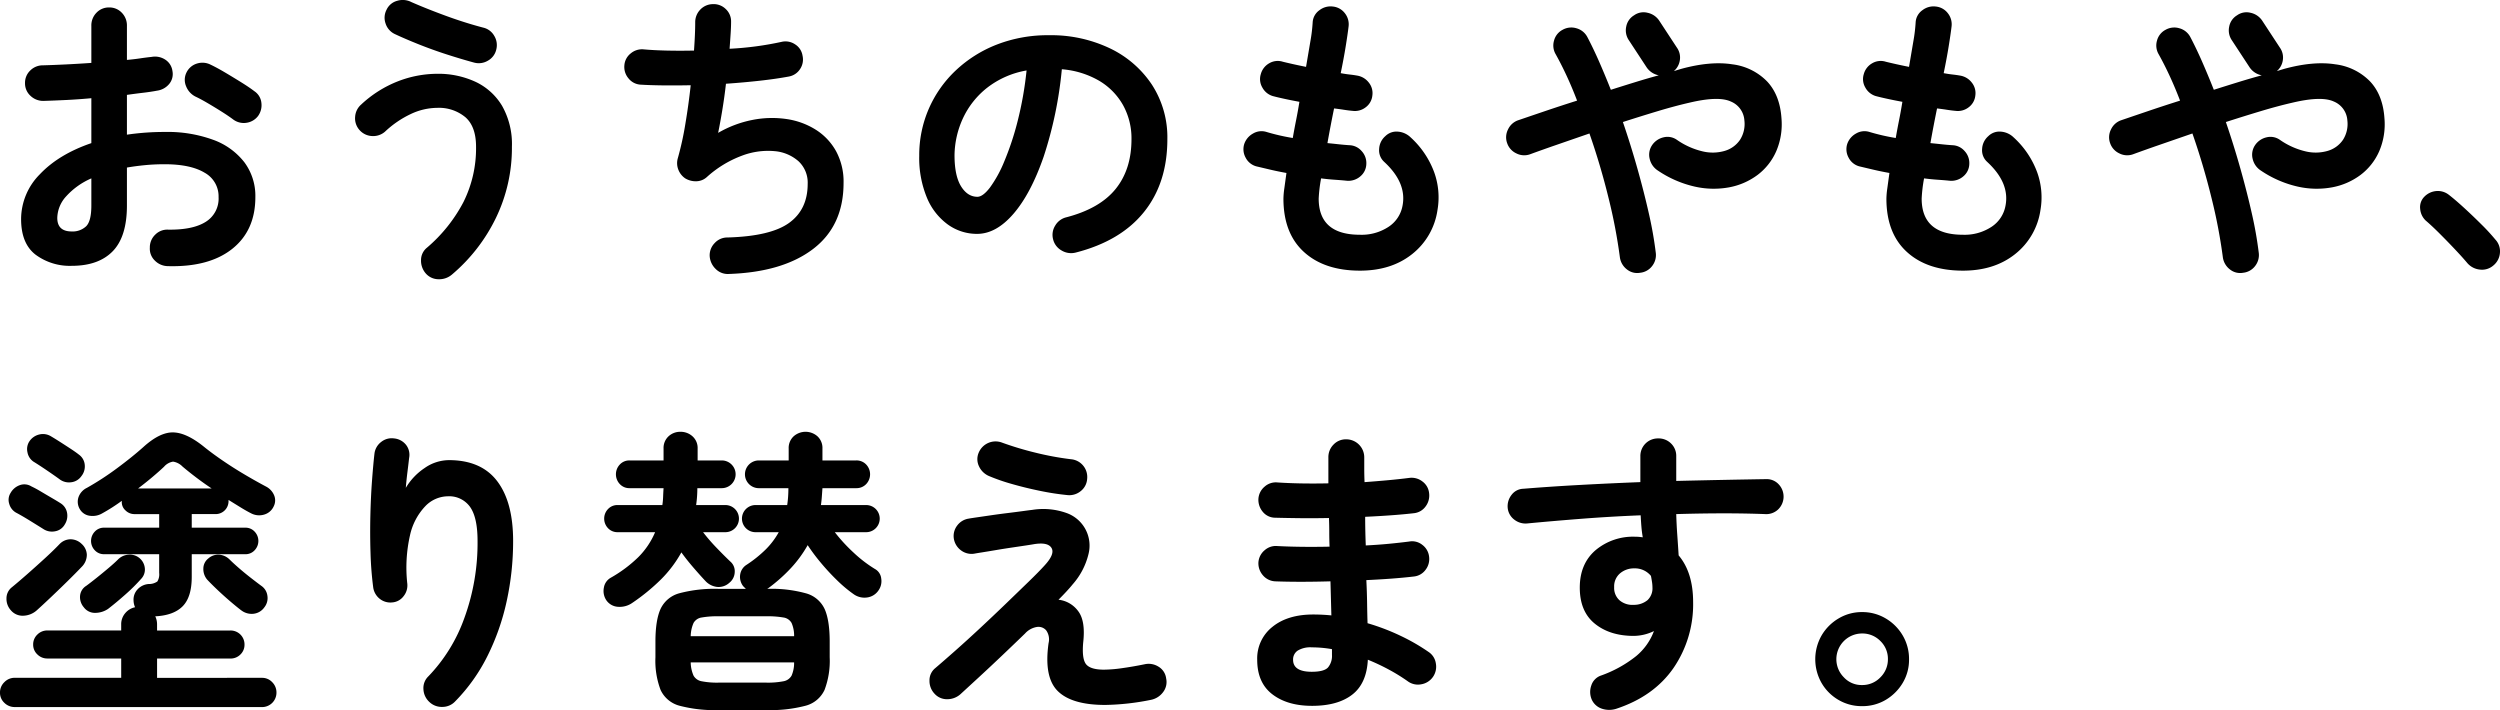 <svg xmlns="http://www.w3.org/2000/svg" width="696.546" height="197.837" viewBox="0 0 696.546 197.837"><path d="M49.98,3.528a5.17,5.17,0,0,1-3.57-1.554A4.583,4.583,0,0,1,45.024-1.6,4.89,4.89,0,0,1,46.536-5.25a4.712,4.712,0,0,1,3.612-1.386q6.888.084,10.458-2.184a7.6,7.6,0,0,0,3.57-6.888,7.5,7.5,0,0,0-3.906-6.8q-3.906-2.352-11.13-2.352-2.856,0-5.46.252t-5.04.672v10.584Q38.64-4.7,34.692-.63T23.268,3.444A16.021,16.021,0,0,1,13.188.336Q9.156-2.772,9.156-9.576a17.74,17.74,0,0,1,5.25-12.516q5.25-5.544,14.322-8.652V-43.26q-3.612.336-7.014.5t-6.342.252a5.078,5.078,0,0,1-3.612-1.428,4.659,4.659,0,0,1-1.512-3.528,4.723,4.723,0,0,1,1.47-3.528,4.934,4.934,0,0,1,3.57-1.428q2.94-.084,6.384-.252t7.056-.42V-63.42a5.037,5.037,0,0,1,1.428-3.654,4.723,4.723,0,0,1,3.528-1.47,4.723,4.723,0,0,1,3.528,1.47A5.037,5.037,0,0,1,38.64-63.42v9.492q1.932-.168,3.612-.42t3.276-.42a5.2,5.2,0,0,1,3.78.756,4.464,4.464,0,0,1,2.016,3.192,4.317,4.317,0,0,1-.924,3.612,5.3,5.3,0,0,1-3.36,1.848q-1.764.336-3.906.588t-4.494.588V-33.1a71.93,71.93,0,0,1,10.668-.756,36.881,36.881,0,0,1,13.356,2.184,19.272,19.272,0,0,1,8.694,6.258,15.675,15.675,0,0,1,3.066,9.7q0,9.324-6.468,14.448T49.98,3.528ZM68.292-37.3q-1.344-1.008-3.276-2.226t-3.864-2.352q-1.932-1.134-3.36-1.806a5.39,5.39,0,0,1-2.646-2.856,4.564,4.564,0,0,1,.042-3.78,4.791,4.791,0,0,1,2.982-2.6,5.041,5.041,0,0,1,3.822.336q1.764.84,4.032,2.184t4.494,2.73q2.226,1.386,3.654,2.478A4.409,4.409,0,0,1,76.1-42a5.131,5.131,0,0,1-.924,3.7,4.912,4.912,0,0,1-3.234,1.89A4.9,4.9,0,0,1,68.292-37.3ZM23.268-6.132a5.482,5.482,0,0,0,3.99-1.428q1.47-1.428,1.47-5.8v-7.56a20.244,20.244,0,0,0-7.014,5,9.171,9.171,0,0,0-2.478,6.006Q19.236-6.132,23.268-6.132ZM129.192,5.88a5.449,5.449,0,0,1-3.738,1.3,4.724,4.724,0,0,1-3.57-1.638,5.391,5.391,0,0,1-1.3-3.7A4.424,4.424,0,0,1,122.22-1.6a42.671,42.671,0,0,0,10.206-12.768,33.552,33.552,0,0,0,3.486-15.372q0-5.628-2.982-8.232a11.511,11.511,0,0,0-7.854-2.6,17.478,17.478,0,0,0-7.35,1.722,27.6,27.6,0,0,0-7.182,4.914,5.007,5.007,0,0,1-3.654,1.218A4.932,4.932,0,0,1,103.4-34.44a4.858,4.858,0,0,1-1.176-3.654,4.922,4.922,0,0,1,1.68-3.4,32.141,32.141,0,0,1,10.332-6.51,30.557,30.557,0,0,1,10.836-2.058,24.646,24.646,0,0,1,10.668,2.226,17.078,17.078,0,0,1,7.434,6.72,21.614,21.614,0,0,1,2.73,11.382,44.728,44.728,0,0,1-4.452,19.824A48.126,48.126,0,0,1,129.192,5.88Zm6.216-59.052q-3.7-1.008-7.728-2.31T119.868-58.3q-3.78-1.512-6.636-2.856a4.875,4.875,0,0,1-2.52-2.9,4.782,4.782,0,0,1,.252-3.822,4.554,4.554,0,0,1,2.982-2.52,5.231,5.231,0,0,1,3.906.336q4.2,1.848,9.576,3.822t10.5,3.318a4.748,4.748,0,0,1,3.066,2.31,4.949,4.949,0,0,1,.546,3.822,4.748,4.748,0,0,1-2.31,3.066A4.949,4.949,0,0,1,135.408-53.172ZM206.3,5.712a4.712,4.712,0,0,1-3.612-1.386,5.429,5.429,0,0,1-1.68-3.57A4.843,4.843,0,0,1,202.4-2.9a4.731,4.731,0,0,1,3.57-1.554q12.012-.336,17.178-4.074T228.312-19.4a8.137,8.137,0,0,0-2.562-6.3,11.513,11.513,0,0,0-6.72-2.814,20.46,20.46,0,0,0-9.114,1.3,30.335,30.335,0,0,0-9.744,5.964,4.48,4.48,0,0,1-2.9,1.134,5.65,5.65,0,0,1-3.066-.8,5.166,5.166,0,0,1-1.932-2.436,4.917,4.917,0,0,1-.168-3.108,84.885,84.885,0,0,0,2.1-9.492q.924-5.46,1.512-10.92-4.116.084-7.728.042t-6.3-.21a4.623,4.623,0,0,1-3.318-1.764,4.88,4.88,0,0,1-1.134-3.612A4.623,4.623,0,0,1,179-55.734a4.88,4.88,0,0,1,3.612-1.134q2.772.252,6.426.336t7.6,0q.168-2.352.252-4.326t.084-3.486a5.014,5.014,0,0,1,1.386-3.57,4.873,4.873,0,0,1,3.486-1.554,4.781,4.781,0,0,1,3.612,1.344,4.659,4.659,0,0,1,1.512,3.528q0,1.428-.126,3.36t-.294,4.2a88.141,88.141,0,0,0,14.532-1.932,4.776,4.776,0,0,1,3.738.714,4.515,4.515,0,0,1,2.058,3.15,4.752,4.752,0,0,1-.672,3.7,4.7,4.7,0,0,1-3.108,2.1q-3.612.672-8.148,1.176t-9.408.84q-.42,3.7-1.008,7.266T203.364-33.6a30.83,30.83,0,0,1,9.576-3.612,28.1,28.1,0,0,1,9.408-.252,20.892,20.892,0,0,1,8.148,2.94,16.553,16.553,0,0,1,5.712,6.006,17.808,17.808,0,0,1,2.1,8.862q0,11.928-8.484,18.4T206.3,5.712ZM302.988-.252A5.132,5.132,0,0,1,299.04-.84a4.865,4.865,0,0,1-2.352-3.108,4.847,4.847,0,0,1,.588-3.822,4.9,4.9,0,0,1,3.108-2.31q9.324-2.436,13.734-7.9t4.41-13.86a19.09,19.09,0,0,0-2.352-9.492,18.3,18.3,0,0,0-6.678-6.8,24.457,24.457,0,0,0-10.374-3.192,111.039,111.039,0,0,1-5.082,24.4q-3.57,10.29-8.4,15.876T275.52-5.46a13.836,13.836,0,0,1-8.148-2.6,17.462,17.462,0,0,1-5.838-7.476,28.887,28.887,0,0,1-2.142-11.676,32.42,32.42,0,0,1,2.646-13.062,32.439,32.439,0,0,1,7.518-10.71,35.322,35.322,0,0,1,11.466-7.224,39.117,39.117,0,0,1,14.49-2.6,38.076,38.076,0,0,1,17.01,3.654A29.019,29.019,0,0,1,324.24-47a26.948,26.948,0,0,1,4.284,15.162q0,12.18-6.51,20.286T302.988-.252ZM275.6-15.792q1.512,0,3.486-2.562a34.232,34.232,0,0,0,3.99-7.266,79.583,79.583,0,0,0,3.7-11.13,97.776,97.776,0,0,0,2.52-14.238,24.73,24.73,0,0,0-11,4.83,23.313,23.313,0,0,0-6.72,8.484,25.237,25.237,0,0,0-2.352,10.29q0,5.712,1.806,8.652T275.6-15.792ZM382.2,4.788q-9.912,0-15.624-5.208t-5.712-14.868a22.7,22.7,0,0,1,.252-2.856q.252-1.848.588-4.284-2.352-.42-4.494-.924t-3.906-.924a4.725,4.725,0,0,1-2.982-2.436,4.835,4.835,0,0,1-.378-3.78,5.237,5.237,0,0,1,2.478-2.94,4.621,4.621,0,0,1,3.738-.42,57.716,57.716,0,0,0,7.308,1.68q.42-2.436.924-4.956t.924-5.124q-2.268-.42-4.2-.84t-3.192-.756a4.895,4.895,0,0,1-2.94-2.394,4.621,4.621,0,0,1-.42-3.738A4.936,4.936,0,0,1,356.916-53a4.682,4.682,0,0,1,3.78-.42q1.008.252,2.688.63t3.78.8q.672-3.948,1.218-7.182a43.98,43.98,0,0,0,.63-5.25,4.428,4.428,0,0,1,1.89-3.36A5.069,5.069,0,0,1,374.64-68.8a4.79,4.79,0,0,1,3.36,1.89,4.94,4.94,0,0,1,1.008,3.738q-.252,2.1-.8,5.5t-1.386,7.434q1.344.252,2.478.378t2.058.294a5.106,5.106,0,0,1,3.276,1.932,4.677,4.677,0,0,1,1.008,3.612,4.648,4.648,0,0,1-1.89,3.318,4.9,4.9,0,0,1-3.654.966q-1.008-.084-2.352-.294t-2.772-.378q-.5,2.436-.966,4.872t-.882,4.788q1.68.168,3.234.336t2.9.252a4.661,4.661,0,0,1,3.4,1.638,4.882,4.882,0,0,1,1.3,3.57,4.608,4.608,0,0,1-1.638,3.444,5.079,5.079,0,0,1-3.654,1.26q-1.68-.168-3.528-.294t-3.78-.378a40.432,40.432,0,0,0-.672,5.628q0,10.08,11.508,10.08a13.619,13.619,0,0,0,7.98-2.226,8.906,8.906,0,0,0,3.864-5.838q1.26-6.384-5.124-12.264a4.33,4.33,0,0,1-1.386-3.57,5.011,5.011,0,0,1,1.722-3.57,4.4,4.4,0,0,1,3.528-1.26,5.7,5.7,0,0,1,3.528,1.6,24.672,24.672,0,0,1,6.552,9.7,20.594,20.594,0,0,1,.924,10.542A19.078,19.078,0,0,1,396.732.168Q390.936,4.788,382.2,4.788Zm78.036.588a4.536,4.536,0,0,1-3.654-.924,5.1,5.1,0,0,1-1.974-3.36,147.3,147.3,0,0,0-3.15-16.506q-2.226-9.114-5.334-18.018-4.62,1.6-8.862,3.066t-7.686,2.73a4.8,4.8,0,0,1-3.822-.252,4.856,4.856,0,0,1-2.562-2.856,4.8,4.8,0,0,1,.252-3.822,4.856,4.856,0,0,1,2.856-2.562q3.444-1.176,7.644-2.6t8.736-2.856q-1.344-3.528-2.856-6.8t-3.108-6.132a4.806,4.806,0,0,1-.462-3.78,4.723,4.723,0,0,1,2.394-3.024,4.907,4.907,0,0,1,3.864-.42,4.874,4.874,0,0,1,3.024,2.436q1.68,3.192,3.318,6.93t3.234,7.77q3.444-1.092,6.846-2.142t6.51-1.89a5.265,5.265,0,0,1-3.36-2.184l-4.956-7.56a4.88,4.88,0,0,1-.756-3.822,4.646,4.646,0,0,1,2.184-3.15,4.52,4.52,0,0,1,3.738-.714,5.2,5.2,0,0,1,3.234,2.142l4.956,7.56a4.772,4.772,0,0,1,.84,3.444,4.913,4.913,0,0,1-1.68,3.108l1.932-.588q8.232-2.268,14.364-1.3a16.268,16.268,0,0,1,9.7,4.788q3.57,3.822,3.99,10.29a19.049,19.049,0,0,1-1.47,9.156,16.586,16.586,0,0,1-5.208,6.594,19.013,19.013,0,0,1-7.9,3.444,23.829,23.829,0,0,1-9.618-.21A30.219,30.219,0,0,1,465.192-23.1a5.254,5.254,0,0,1-2.268-3.192,4.73,4.73,0,0,1,.588-3.78A5.254,5.254,0,0,1,466.7-32.34a4.552,4.552,0,0,1,3.78.672,20.829,20.829,0,0,0,7.224,3.234,11.979,11.979,0,0,0,6.174-.168,7.754,7.754,0,0,0,4.2-3.066,8.2,8.2,0,0,0,1.218-5.376,6.108,6.108,0,0,0-3.78-5.292q-3.444-1.6-11.592.336-4.032.924-8.778,2.352t-9.7,3.024q2.184,6.384,4.032,12.936t3.192,12.516A107.893,107.893,0,0,1,464.6-.252,4.94,4.94,0,0,1,463.6,3.486,4.79,4.79,0,0,1,460.236,5.376ZM550.2,4.788q-9.912,0-15.624-5.208t-5.712-14.868a22.693,22.693,0,0,1,.252-2.856q.252-1.848.588-4.284-2.352-.42-4.494-.924t-3.906-.924a4.725,4.725,0,0,1-2.982-2.436,4.836,4.836,0,0,1-.378-3.78,5.237,5.237,0,0,1,2.478-2.94,4.621,4.621,0,0,1,3.738-.42,57.716,57.716,0,0,0,7.308,1.68q.42-2.436.924-4.956t.924-5.124q-2.268-.42-4.2-.84t-3.192-.756a4.895,4.895,0,0,1-2.94-2.394,4.621,4.621,0,0,1-.42-3.738A4.936,4.936,0,0,1,524.916-53a4.682,4.682,0,0,1,3.78-.42q1.008.252,2.688.63t3.78.8q.672-3.948,1.218-7.182a44,44,0,0,0,.63-5.25,4.428,4.428,0,0,1,1.89-3.36A5.069,5.069,0,0,1,542.64-68.8a4.79,4.79,0,0,1,3.36,1.89,4.94,4.94,0,0,1,1.008,3.738q-.252,2.1-.8,5.5t-1.386,7.434q1.344.252,2.478.378t2.058.294a5.106,5.106,0,0,1,3.276,1.932,4.677,4.677,0,0,1,1.008,3.612,4.648,4.648,0,0,1-1.89,3.318,4.9,4.9,0,0,1-3.654.966q-1.008-.084-2.352-.294t-2.772-.378q-.5,2.436-.966,4.872t-.882,4.788q1.68.168,3.234.336t2.9.252a4.661,4.661,0,0,1,3.4,1.638,4.883,4.883,0,0,1,1.3,3.57,4.608,4.608,0,0,1-1.638,3.444,5.079,5.079,0,0,1-3.654,1.26q-1.68-.168-3.528-.294t-3.78-.378a40.435,40.435,0,0,0-.672,5.628q0,10.08,11.508,10.08a13.619,13.619,0,0,0,7.98-2.226,8.906,8.906,0,0,0,3.864-5.838q1.26-6.384-5.124-12.264a4.33,4.33,0,0,1-1.386-3.57,5.011,5.011,0,0,1,1.722-3.57,4.4,4.4,0,0,1,3.528-1.26,5.7,5.7,0,0,1,3.528,1.6,24.672,24.672,0,0,1,6.552,9.7,20.6,20.6,0,0,1,.924,10.542A19.078,19.078,0,0,1,564.732.168Q558.936,4.788,550.2,4.788Zm78.036.588a4.536,4.536,0,0,1-3.654-.924,5.1,5.1,0,0,1-1.974-3.36,147.3,147.3,0,0,0-3.15-16.506q-2.226-9.114-5.334-18.018-4.62,1.6-8.862,3.066t-7.686,2.73a4.8,4.8,0,0,1-3.822-.252,4.856,4.856,0,0,1-2.562-2.856,4.8,4.8,0,0,1,.252-3.822,4.856,4.856,0,0,1,2.856-2.562q3.444-1.176,7.644-2.6t8.736-2.856q-1.344-3.528-2.856-6.8t-3.108-6.132a4.806,4.806,0,0,1-.462-3.78,4.723,4.723,0,0,1,2.394-3.024,4.907,4.907,0,0,1,3.864-.42,4.874,4.874,0,0,1,3.024,2.436q1.68,3.192,3.318,6.93t3.234,7.77q3.444-1.092,6.846-2.142t6.51-1.89a5.265,5.265,0,0,1-3.36-2.184l-4.956-7.56a4.88,4.88,0,0,1-.756-3.822,4.646,4.646,0,0,1,2.184-3.15,4.52,4.52,0,0,1,3.738-.714,5.2,5.2,0,0,1,3.234,2.142l4.956,7.56a4.772,4.772,0,0,1,.84,3.444,4.913,4.913,0,0,1-1.68,3.108l1.932-.588q8.232-2.268,14.364-1.3a16.267,16.267,0,0,1,9.7,4.788q3.57,3.822,3.99,10.29a19.049,19.049,0,0,1-1.47,9.156,16.585,16.585,0,0,1-5.208,6.594,19.013,19.013,0,0,1-7.9,3.444,23.829,23.829,0,0,1-9.618-.21A30.219,30.219,0,0,1,633.192-23.1a5.254,5.254,0,0,1-2.268-3.192,4.73,4.73,0,0,1,.588-3.78A5.254,5.254,0,0,1,634.7-32.34a4.552,4.552,0,0,1,3.78.672,20.828,20.828,0,0,0,7.224,3.234,11.98,11.98,0,0,0,6.174-.168,7.755,7.755,0,0,0,4.2-3.066,8.2,8.2,0,0,0,1.218-5.376,6.108,6.108,0,0,0-3.78-5.292q-3.444-1.6-11.592.336-4.032.924-8.778,2.352t-9.7,3.024q2.184,6.384,4.032,12.936t3.192,12.516A107.9,107.9,0,0,1,632.6-.252,4.94,4.94,0,0,1,631.6,3.486,4.79,4.79,0,0,1,628.236,5.376Zm69.72-2.016a4.779,4.779,0,0,1-3.7,1.134,5.293,5.293,0,0,1-3.528-1.806q-1.26-1.512-3.36-3.738T683.046-5.5q-2.226-2.226-3.906-3.654a5,5,0,0,1-1.554-3.234,4.11,4.11,0,0,1,1.134-3.4,5.24,5.24,0,0,1,3.318-1.6,4.967,4.967,0,0,1,3.486,1.008q1.848,1.428,4.326,3.7t4.872,4.662a55.468,55.468,0,0,1,3.822,4.158,4.766,4.766,0,0,1,1.26,3.7A5.009,5.009,0,0,1,697.956,3.36ZM7.392,126.376a4.029,4.029,0,0,1-2.9-1.176,3.822,3.822,0,0,1-1.218-2.856,3.958,3.958,0,0,1,1.218-2.9,3.958,3.958,0,0,1,2.9-1.218H37.044v-5.376H16.464a3.862,3.862,0,0,1-2.772-1.134,3.656,3.656,0,0,1-1.176-2.73,3.751,3.751,0,0,1,1.176-2.814,3.862,3.862,0,0,1,2.772-1.134h20.58v-1.6a4.748,4.748,0,0,1,1.134-3.234,4.886,4.886,0,0,1,2.73-1.638,4.848,4.848,0,0,1-.42-1.848,4.151,4.151,0,0,1,1.134-3.15,4.625,4.625,0,0,1,3.066-1.47,4.062,4.062,0,0,0,2.436-.714,3.812,3.812,0,0,0,.5-2.394V83.788H32.256A3.419,3.419,0,0,1,29.694,82.7a3.754,3.754,0,0,1,0-5.208A3.419,3.419,0,0,1,32.256,76.4H47.628v-3.78H40.74a3.529,3.529,0,0,1-2.52-1.05,3.058,3.058,0,0,1-1.008-2.478V68.92a50.373,50.373,0,0,1-5.376,3.444,5.314,5.314,0,0,1-3.57.714,3.753,3.753,0,0,1-2.73-1.806A4,4,0,0,1,25.116,68a4.557,4.557,0,0,1,2.352-2.688,79.219,79.219,0,0,0,8.4-5.46q4.2-3.108,7.308-5.88,4.62-4.2,8.358-4.116t8.61,4.032q2.184,1.764,5.124,3.78T71.4,61.57q3.192,1.89,6.048,3.4A4.816,4.816,0,0,1,79.59,67.24a3.652,3.652,0,0,1-.042,3.192,4.166,4.166,0,0,1-2.646,2.31,4.806,4.806,0,0,1-3.57-.294q-1.344-.672-2.982-1.68t-3.4-2.1v.42a3.587,3.587,0,0,1-3.528,3.528H56.7V76.4H71.652a3.419,3.419,0,0,1,2.562,1.092,3.754,3.754,0,0,1,0,5.208,3.419,3.419,0,0,1-2.562,1.092H56.7v6.3q0,5.628-2.52,8.19t-7.644,2.814a5.2,5.2,0,0,1,.5,2.352v1.6H67.452a3.874,3.874,0,0,1,3.948,3.948,3.721,3.721,0,0,1-1.134,2.73,3.821,3.821,0,0,1-2.814,1.134H47.04v5.376H76.272a3.822,3.822,0,0,1,2.856,1.218,4.029,4.029,0,0,1,1.176,2.9,4.015,4.015,0,0,1-4.032,4.032ZM13.44,99.5a5.9,5.9,0,0,1-3.654,1.428A4.252,4.252,0,0,1,6.3,99.412a4.694,4.694,0,0,1-1.218-3.318,3.9,3.9,0,0,1,1.47-3.066q1.848-1.512,4.284-3.654t4.914-4.41q2.478-2.268,4.158-4.032a4.291,4.291,0,0,1,3.108-1.3,4.484,4.484,0,0,1,3.024,1.3,4.257,4.257,0,0,1,1.428,2.982,4.735,4.735,0,0,1-1.428,3.4q-1.68,1.764-4.032,4.074t-4.662,4.494Q15.036,98.068,13.44,99.5Zm19.992-.5a6.43,6.43,0,0,1-3.57,1.134,3.828,3.828,0,0,1-3.234-1.554,4.315,4.315,0,0,1-1.05-3.15A3.632,3.632,0,0,1,27.3,92.608q1.26-.924,2.94-2.268t3.318-2.73Q35.2,86.224,36.2,85.216a4.509,4.509,0,0,1,2.982-1.3,4.183,4.183,0,0,1,4.452,3.822,3.734,3.734,0,0,1-1.05,2.94,50.2,50.2,0,0,1-4.41,4.368Q35.616,97.312,33.432,98.992Zm37.044.42q-1.428-1.092-3.234-2.646t-3.486-3.15q-1.68-1.6-2.772-2.772a4.543,4.543,0,0,1-1.05-3.066,3.582,3.582,0,0,1,1.386-2.814,4.141,4.141,0,0,1,3.024-1.05,4.635,4.635,0,0,1,2.856,1.3q1.008,1.008,2.6,2.394t3.318,2.73q1.722,1.344,2.982,2.268a3.933,3.933,0,0,1,1.68,2.772,4.105,4.105,0,0,1-.84,3.192,4.233,4.233,0,0,1-3.024,1.806A4.735,4.735,0,0,1,70.476,99.412ZM19.824,62.872q-1.26-.924-3.486-2.436T12.6,58a4,4,0,0,1-1.68-2.646,3.886,3.886,0,0,1,.588-3.066A4.543,4.543,0,0,1,14.2,50.44a4.262,4.262,0,0,1,3.276.5q1.008.588,2.52,1.554t2.982,1.932q1.47.966,2.31,1.638a3.9,3.9,0,0,1,1.6,2.814,4.332,4.332,0,0,1-.924,3.15,4.014,4.014,0,0,1-2.9,1.722A4.314,4.314,0,0,1,19.824,62.872Zm-4.536,13.86q-1.344-.84-3.654-2.268T7.728,72.2a4.035,4.035,0,0,1-1.89-2.478,3.565,3.565,0,0,1,.378-2.982,4.759,4.759,0,0,1,2.562-2.184,3.692,3.692,0,0,1,3.234.336,29.81,29.81,0,0,1,2.646,1.428q1.554.924,3.066,1.806t2.436,1.47a3.956,3.956,0,0,1,1.806,2.688,4.465,4.465,0,0,1-.63,3.192,3.829,3.829,0,0,1-2.73,1.932A4.338,4.338,0,0,1,15.288,76.732Zm26.46-11.256h20.5q-2.268-1.512-4.368-3.108T54.1,59.344A4.593,4.593,0,0,0,51.492,58a4.19,4.19,0,0,0-2.52,1.428q-1.428,1.344-3.276,2.9T41.748,65.476Zm81.144,59.472a5.1,5.1,0,0,1-1.638-3.528,4.519,4.519,0,0,1,1.386-3.612,45.27,45.27,0,0,0,10.038-16.3,61,61,0,0,0,3.654-21.42q0-6.552-2.1-9.492a7.147,7.147,0,0,0-6.216-2.94,8.849,8.849,0,0,0-6.216,2.73,17,17,0,0,0-4.284,8.106,40.642,40.642,0,0,0-.756,13.524,4.794,4.794,0,0,1-1.05,3.486,4.329,4.329,0,0,1-3.15,1.722,4.742,4.742,0,0,1-3.486-1.008,4.919,4.919,0,0,1-1.806-3.108,95.276,95.276,0,0,1-.756-9.618q-.168-5.25-.042-10.5t.462-9.744q.336-4.494.672-7.434a4.78,4.78,0,0,1,1.848-3.276,4.677,4.677,0,0,1,3.612-1.008,4.813,4.813,0,0,1,3.318,1.764,4.532,4.532,0,0,1,.882,3.7q-.168,1.512-.462,3.864t-.462,4.452a17.112,17.112,0,0,1,5.208-5.5,11.943,11.943,0,0,1,6.8-2.226q8.988,0,13.44,5.838t4.452,16.674a77.982,77.982,0,0,1-1.806,16.842,65.043,65.043,0,0,1-5.376,15.288,49.39,49.39,0,0,1-8.946,12.558,4.846,4.846,0,0,1-3.57,1.554A4.978,4.978,0,0,1,122.892,124.948Zm80.724,2.268A38.368,38.368,0,0,1,192.57,126a8.073,8.073,0,0,1-5.25-4.41,22.893,22.893,0,0,1-1.428-9.072v-4.368q0-5.964,1.428-9.114a8.1,8.1,0,0,1,5.25-4.368,38.368,38.368,0,0,1,11.046-1.218h7.476l-.378-.378-.378-.378a4.223,4.223,0,0,1-.84-3.192,3.881,3.881,0,0,1,1.68-2.688,34.282,34.282,0,0,0,5.418-4.326,21.319,21.319,0,0,0,3.654-4.83H213.78a3.78,3.78,0,1,1,0-7.56h8.82q.168-1.092.252-2.268t.084-2.436H214.7a3.864,3.864,0,0,1,0-7.728h8.316V54.388a4.421,4.421,0,0,1,1.386-3.444,5,5,0,0,1,6.636,0,4.422,4.422,0,0,1,1.386,3.444v3.276h9.408a3.683,3.683,0,0,1,2.772,1.134,3.958,3.958,0,0,1,0,5.46,3.683,3.683,0,0,1-2.772,1.134h-9.408l-.168,2.352q-.084,1.176-.252,2.352h12.6a3.78,3.78,0,1,1,0,7.56h-8.736a45.826,45.826,0,0,0,5.208,5.67,36.172,36.172,0,0,0,5.964,4.578,3.417,3.417,0,0,1,1.764,2.688,4.439,4.439,0,0,1-.756,3.276,4.523,4.523,0,0,1-3.15,1.974,5.17,5.17,0,0,1-3.738-.882,36.8,36.8,0,0,1-4.536-3.78,63,63,0,0,1-4.536-4.872,53.658,53.658,0,0,1-3.78-5.04,33.471,33.471,0,0,1-4.7,6.426,45.273,45.273,0,0,1-6.3,5.586q-.084.084-.126.084t-.126.084a35.977,35.977,0,0,1,10.836,1.26,8.071,8.071,0,0,1,5.166,4.41q1.386,3.15,1.386,9.03v4.368a22.893,22.893,0,0,1-1.428,9.072,8.073,8.073,0,0,1-5.25,4.41,38.756,38.756,0,0,1-11.13,1.218ZM179.256,97.48a6.087,6.087,0,0,1-3.78.966,4.213,4.213,0,0,1-3.36-1.974,4.64,4.64,0,0,1-.588-3.36,3.85,3.85,0,0,1,1.932-2.772,37.217,37.217,0,0,0,7.644-5.712,21.89,21.89,0,0,0,4.7-6.972h-10.5a3.555,3.555,0,0,1-2.6-1.092,3.854,3.854,0,0,1,0-5.376,3.555,3.555,0,0,1,2.6-1.092h12.516a19.485,19.485,0,0,0,.21-2.268q.042-1.176.126-2.436h-9.492a3.585,3.585,0,0,1-2.688-1.134,3.959,3.959,0,0,1,0-5.46,3.585,3.585,0,0,1,2.688-1.134h9.492V54.388a4.422,4.422,0,0,1,1.386-3.444,4.763,4.763,0,0,1,3.318-1.26,4.915,4.915,0,0,1,3.36,1.26,4.357,4.357,0,0,1,1.428,3.444v3.276h6.72a3.864,3.864,0,0,1,0,7.728h-6.8q0,1.176-.084,2.352t-.252,2.352h8.148a3.78,3.78,0,1,1,0,7.56h-6.216a49.376,49.376,0,0,0,3.738,4.326q2.142,2.226,3.822,3.822a3.553,3.553,0,0,1,1.26,2.982,3.953,3.953,0,0,1-1.512,2.982,4.418,4.418,0,0,1-3.444,1.134,5.245,5.245,0,0,1-3.276-1.722q-1.344-1.428-3.234-3.612t-3.4-4.284a33.581,33.581,0,0,1-5.712,7.56A55.75,55.75,0,0,1,179.256,97.48Zm24.192,22.092H216.8a22.508,22.508,0,0,0,4.746-.378,3.218,3.218,0,0,0,2.268-1.554,8.827,8.827,0,0,0,.714-3.7H195.72a9.568,9.568,0,0,0,.8,3.7,3.218,3.218,0,0,0,2.268,1.554A21.977,21.977,0,0,0,203.448,119.572Zm-7.728-12.936h28.812a8.827,8.827,0,0,0-.714-3.7,3.1,3.1,0,0,0-2.268-1.512,25.249,25.249,0,0,0-4.746-.336H203.448a24.651,24.651,0,0,0-4.662.336,3.1,3.1,0,0,0-2.268,1.512A9.568,9.568,0,0,0,195.72,106.636Zm115.5,19.152q-9.324,0-13.23-3.864t-2.562-13.356a4.343,4.343,0,0,0-.672-3.57,2.843,2.843,0,0,0-2.646-.924,5.689,5.689,0,0,0-3.234,1.806q-2.772,2.688-6.216,5.964t-6.636,6.216q-3.192,2.94-5.208,4.788a5.512,5.512,0,0,1-3.654,1.344,4.612,4.612,0,0,1-3.486-1.512,5.13,5.13,0,0,1-1.428-3.654,4.344,4.344,0,0,1,1.6-3.486q2.268-1.932,5.544-4.83t6.93-6.3q3.654-3.4,7.14-6.762t6.384-6.174q2.9-2.814,4.494-4.578,2.94-3.192,1.89-4.872t-5-1.008q-.42.084-2.1.336t-3.948.588q-2.268.336-4.494.714t-3.822.63q-1.6.252-2.016.336a4.851,4.851,0,0,1-3.738-.84,5.061,5.061,0,0,1-2.058-3.192,4.758,4.758,0,0,1,.882-3.738,4.891,4.891,0,0,1,3.234-1.974q.42-.084,2.142-.336l4.032-.588q2.31-.336,4.7-.63t4.242-.546q1.848-.252,2.6-.336a19.281,19.281,0,0,1,9.45.84,9.632,9.632,0,0,1,6.174,11.634,19.7,19.7,0,0,1-4.368,8.274q-.672.84-1.722,1.974t-2.226,2.31a7.881,7.881,0,0,1,5.46,3.15q2.1,2.73,1.428,8.694-.42,4.62.8,6.132t5,1.512a37.835,37.835,0,0,0,5.04-.42q3.024-.42,6.3-1.092a5.126,5.126,0,0,1,3.822.672,4.418,4.418,0,0,1,2.142,3.276,4.609,4.609,0,0,1-.882,3.864,5.51,5.51,0,0,1-3.318,2.1A68.721,68.721,0,0,1,311.22,125.788Zm-10.5-58.464a73.089,73.089,0,0,1-7.644-1.176q-4.116-.84-7.9-1.932a53.487,53.487,0,0,1-6.3-2.184,5.389,5.389,0,0,1-2.814-2.688,4.566,4.566,0,0,1-.126-3.78,5.086,5.086,0,0,1,6.552-2.856,88.624,88.624,0,0,0,9.2,2.772,82.4,82.4,0,0,0,9.954,1.848,4.96,4.96,0,0,1,4.536,5.46,4.7,4.7,0,0,1-1.764,3.4A5.006,5.006,0,0,1,300.72,67.324Zm68.124,58.716q-6.888,0-11.088-3.234t-4.2-9.618a11.2,11.2,0,0,1,4.242-9.156q4.242-3.444,11.382-3.444,2.52,0,5.04.252l-.252-9.492q-8.736.252-15.456,0a4.751,4.751,0,0,1-3.4-1.722,5.052,5.052,0,0,1-1.218-3.57,4.821,4.821,0,0,1,1.722-3.36,4.666,4.666,0,0,1,3.57-1.176q3.192.168,6.93.21t7.6-.042q-.084-2.016-.084-4.032t-.084-3.948q-4.116.084-7.98.042t-7.056-.126a4.475,4.475,0,0,1-3.4-1.638,5.172,5.172,0,0,1-1.218-3.654,4.821,4.821,0,0,1,1.722-3.36,4.666,4.666,0,0,1,3.57-1.176q6.216.42,14.2.252V56.824a4.934,4.934,0,0,1,1.428-3.57,4.723,4.723,0,0,1,3.528-1.47,5.019,5.019,0,0,1,5.04,5.04v3.234q0,1.722.084,3.654,3.444-.252,6.636-.546t5.8-.63a4.9,4.9,0,0,1,3.654.966,4.586,4.586,0,0,1,1.89,3.234,5.035,5.035,0,0,1-.966,3.738,4.586,4.586,0,0,1-3.234,1.89q-2.94.336-6.426.588t-7.182.42q0,1.932.042,3.948t.126,4.032q3.36-.168,6.426-.462t5.67-.63a4.536,4.536,0,0,1,3.654.924,4.729,4.729,0,0,1,1.89,3.276,4.9,4.9,0,0,1-.966,3.654A4.586,4.586,0,0,1,397.236,90q-2.856.336-6.216.588t-7.056.42q.168,3.36.21,6.384t.126,5.628a60.659,60.659,0,0,1,9.24,3.528A55.116,55.116,0,0,1,401.268,111a4.6,4.6,0,0,1,2.058,3.192,4.964,4.964,0,0,1-4.032,5.838,4.769,4.769,0,0,1-3.738-.8A50.389,50.389,0,0,0,390.348,116a58.27,58.27,0,0,0-5.964-2.814q-.336,6.636-4.368,9.744T368.844,126.04Zm-.084-9.492q3.444,0,4.536-1.218a5.051,5.051,0,0,0,1.092-3.486v-1.6a32.341,32.341,0,0,0-5.628-.5,6.727,6.727,0,0,0-3.948.924,2.959,2.959,0,0,0-1.26,2.52Q363.552,116.548,368.76,116.548Zm84.756,10.332a6.408,6.408,0,0,1-3.906-.042,4.721,4.721,0,0,1-2.814-2.478,5.345,5.345,0,0,1-.168-3.948,4.283,4.283,0,0,1,2.6-2.772,33.741,33.741,0,0,0,9.912-5.46,16.551,16.551,0,0,0,4.956-6.972,13.146,13.146,0,0,1-5.628,1.344q-6.636,0-10.836-3.4t-4.2-10.038q0-6.636,4.368-10.416a16.215,16.215,0,0,1,11-3.78q.588,0,1.092.042t1.092.126q-.252-1.428-.378-2.94t-.21-3.192q-8.4.336-16.506.966t-15.078,1.3a5.066,5.066,0,0,1-3.612-1.05,4.634,4.634,0,0,1-1.848-3.234,5.1,5.1,0,0,1,1.092-3.7,4.221,4.221,0,0,1,3.276-1.68q7.14-.588,15.54-1.05t17.052-.8V56.488a4.878,4.878,0,0,1,4.956-4.956,4.9,4.9,0,0,1,3.612,1.428,4.793,4.793,0,0,1,1.428,3.528v6.888q6.972-.168,13.356-.294t11.76-.21a4.528,4.528,0,0,1,3.486,1.512,4.973,4.973,0,0,1-.252,6.972,4.8,4.8,0,0,1-3.57,1.26q-10.752-.42-24.78,0,.084,2.94.294,5.88t.378,5.628q4.032,4.788,4.032,13.02a31.37,31.37,0,0,1-5.5,18.4Q464.016,123.436,453.516,126.88Zm4.956-28.98a5.917,5.917,0,0,0,3.822-1.3,4.5,4.5,0,0,0,1.386-3.57,10.289,10.289,0,0,0-.126-1.512q-.126-.84-.294-1.68a5.743,5.743,0,0,0-4.62-2.1,5.969,5.969,0,0,0-3.99,1.386,4.739,4.739,0,0,0-1.638,3.822,4.6,4.6,0,0,0,1.554,3.738A5.549,5.549,0,0,0,458.472,97.9Zm63.588,28.224a12.71,12.71,0,0,1-6.594-1.764,12.96,12.96,0,0,1-4.7-4.746,13.345,13.345,0,0,1,.042-13.188,13.292,13.292,0,0,1,4.746-4.746,12.556,12.556,0,0,1,6.51-1.764,12.71,12.71,0,0,1,6.594,1.764,13.292,13.292,0,0,1,4.746,4.746,12.868,12.868,0,0,1,1.764,6.678,12.49,12.49,0,0,1-1.764,6.552,13.513,13.513,0,0,1-4.7,4.7A12.646,12.646,0,0,1,522.06,126.124Zm0-5.88a6.9,6.9,0,0,0,5.124-2.142,7.013,7.013,0,0,0,2.1-5.082,6.874,6.874,0,0,0-2.1-5.04,6.972,6.972,0,0,0-5.124-2.1,7.17,7.17,0,0,0-7.14,7.14,7.131,7.131,0,0,0,2.058,5.04A6.7,6.7,0,0,0,522.06,120.244Z" transform="translate(-3.276 70.621)"/></svg>
